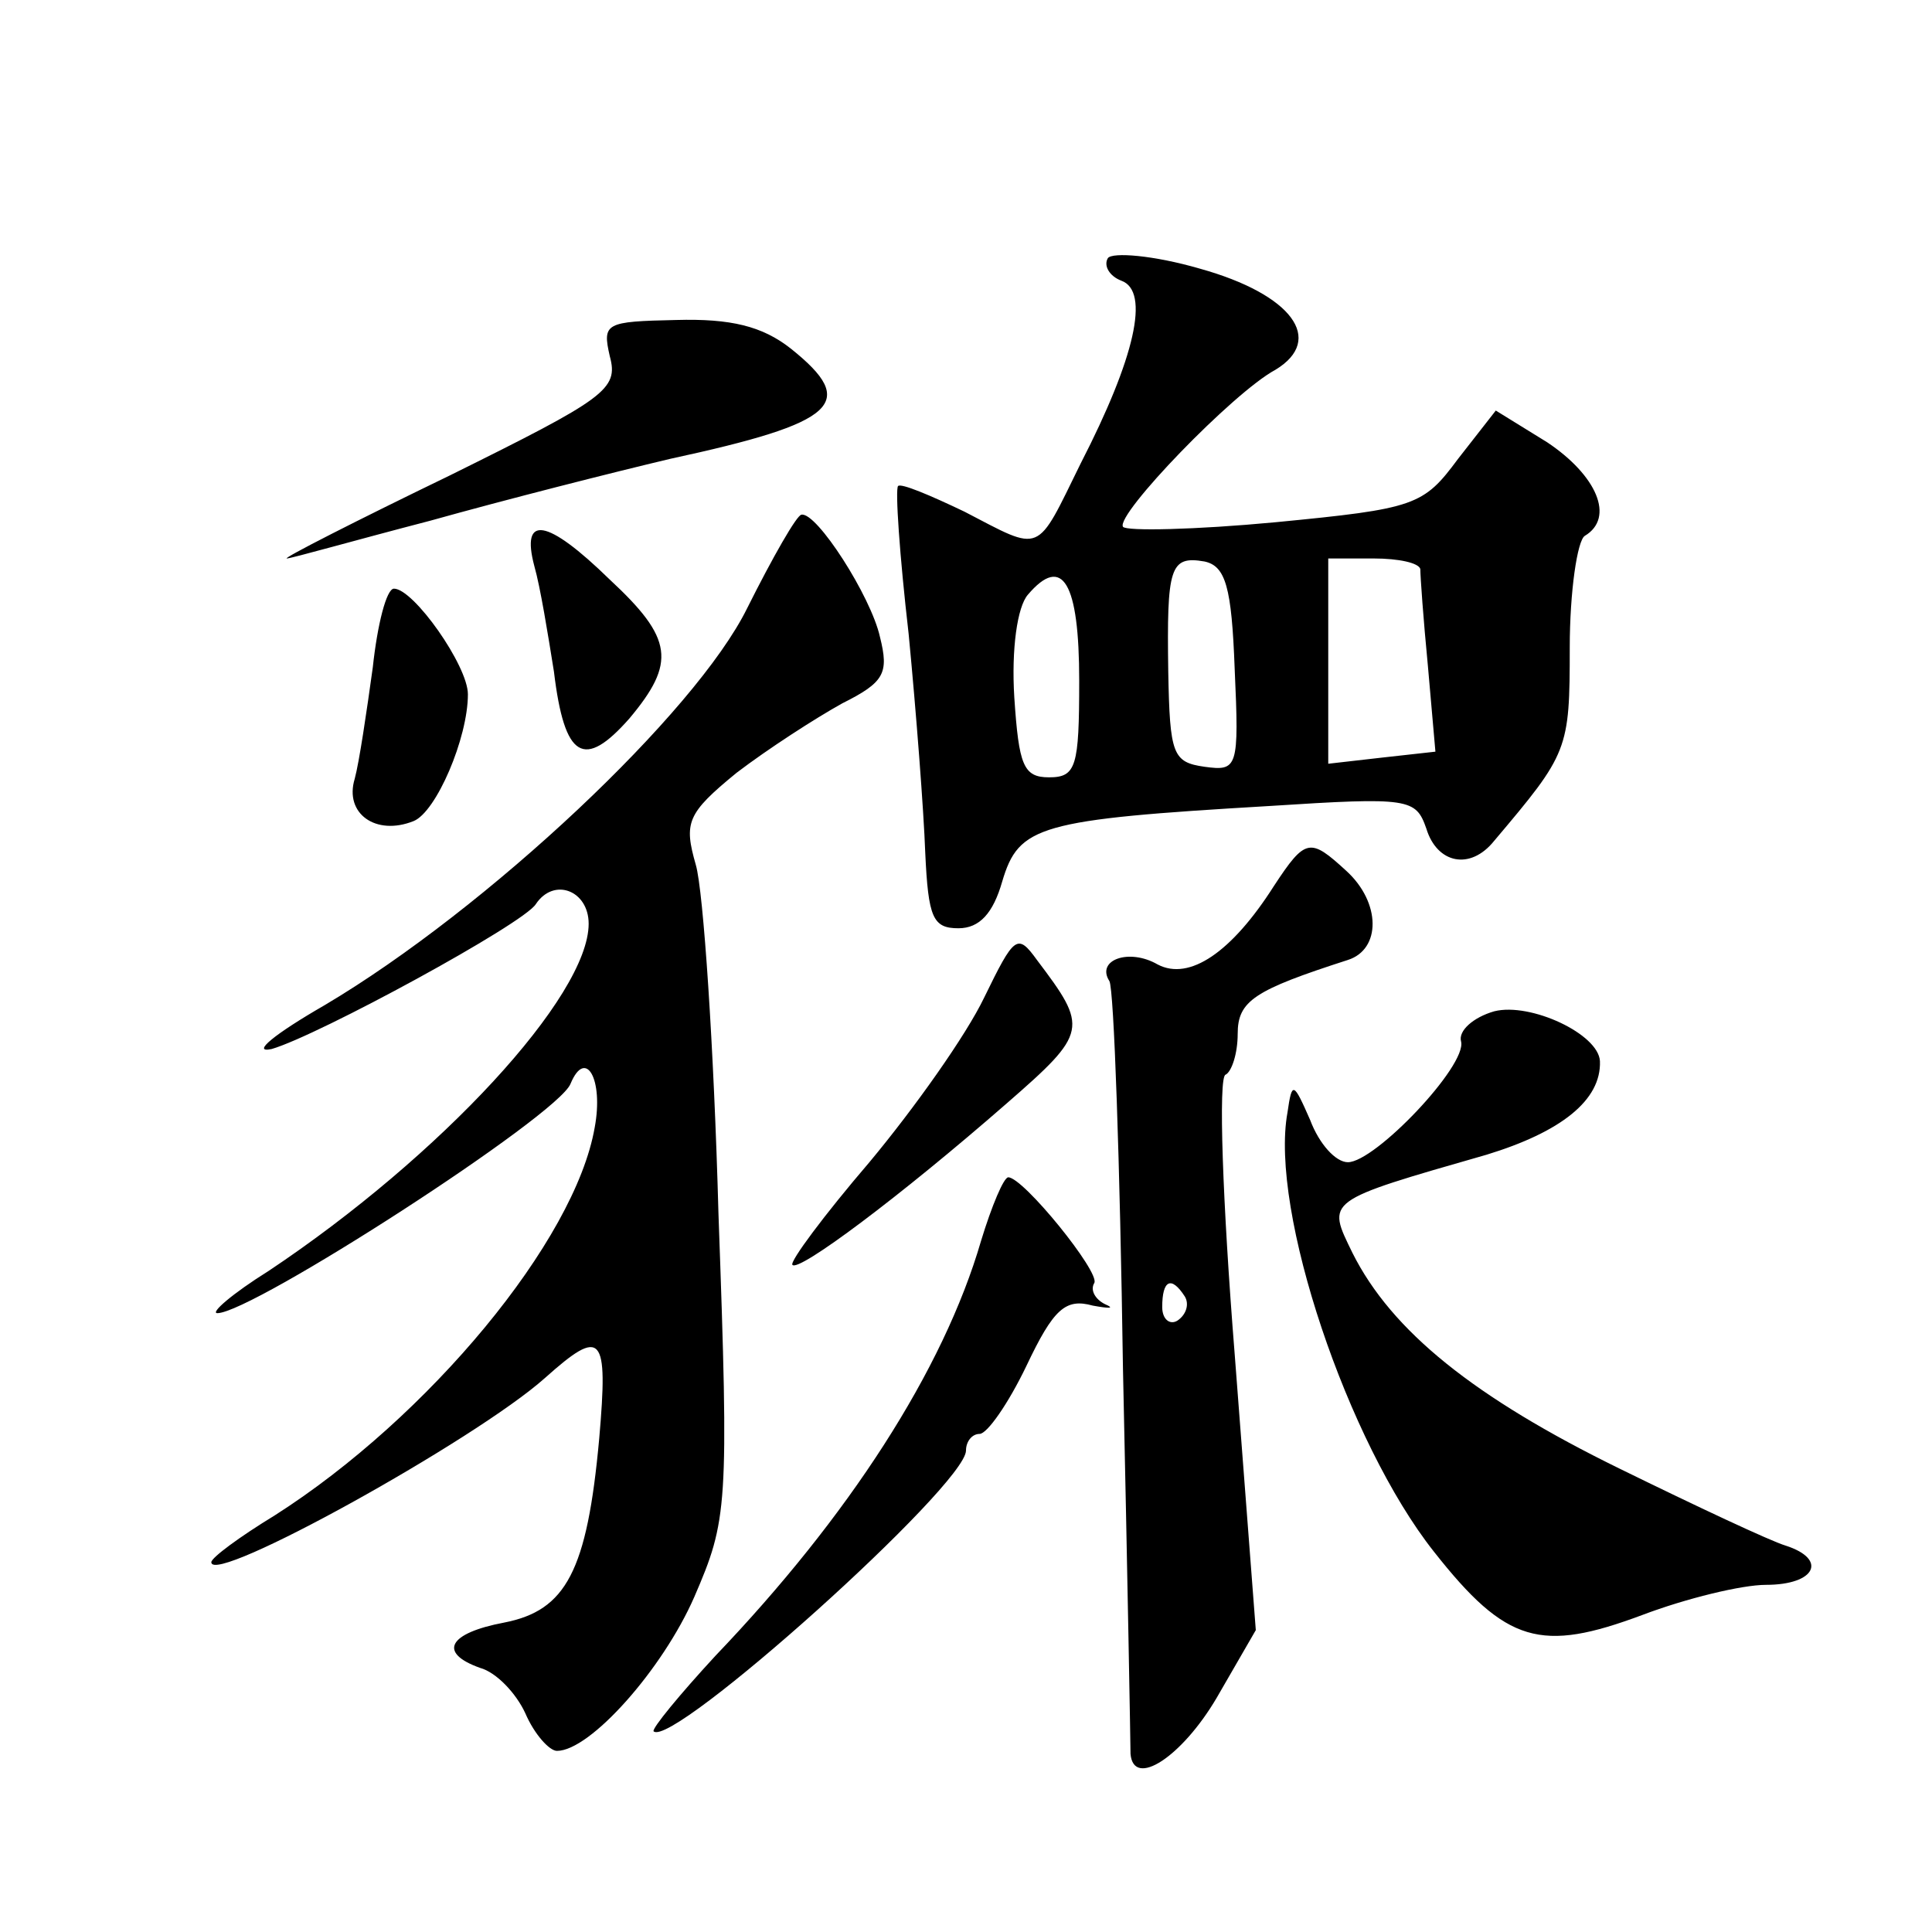 <?xml version="1.0" standalone="no"?>
<!DOCTYPE svg PUBLIC "-//W3C//DTD SVG 20010904//EN"
 "http://www.w3.org/TR/2001/REC-SVG-20010904/DTD/svg10.dtd">
<svg version="1.0" xmlns="http://www.w3.org/2000/svg"
 width="128pt" height="128pt" viewBox="0 0 128 128"
 preserveAspectRatio="xMidYMid meet">
<g transform="translate(0,128) scale(0.1,-0.1)"
fill="#0" stroke="none">
<path d="M734 1109 c-3 -5 1 -12 9 -15 19 -7 9 -51 -27 -121 -30 -61 -25 -59 -77
-32 -23 11 -42 19 -44 17 -2 -2 1 -46 7 -98 5 -52 10 -117 11 -145 2 -43 5 -50
22 -50 14 0 23 10 29 31 11 37 24 41 177 50 93 6 97 5 104 -15 7 -23 29 -28 45
-8 49 58 50 60 50 128 0 37 5 71 10 74 20 12 8 40 -25 62 l-34 21 -25 -32 c-23
-31 -28 -33 -121 -42 -53 -5 -99 -6 -101 -3 -5 8 73 89 101 104 33 20 11 50 -50
67 -31 9 -58 11 -61 7z m84 -272 c3 -66 2 -68 -20 -65 -21 3 -23 8 -24 63 -1 69
1 77 24 73 14 -3 18 -17 20 -71z m123 66 c0 -5 2 -33 5 -64 l5 -57 -36 -4 -35 -4
0 68 0 68 30 0 c17 0 30 -3 31 -7z m-226 -74 c0 -57 -2 -64 -20 -64 -17 0 -20 8
-23 53 -2 32 2 60 9 68 23 27 34 8 34 -57z M404 1044 c6 -22 -3 -28 -106 -79 -62
-30 -111 -55 -108 -55 3 0 45 12 95 25 50 14 121 32 159 41 111 24 125 37 80 73
-19 15 -40 20 -76 19 -47 -1 -49 -2 -44 -24z M495 877 c-34 -69 -172 -199 -280
-263 -33 -19 -49 -32 -35 -29 31 9 167 83 175 96 12 18 35 9 35 -13 0 -48 -98 -154
-212 -230 -24 -15 -39 -28 -34 -28 23 0 226 131 234 152 10 24 22 3 16 -29 -13
-75 -110 -192 -212 -257 -23 -14 -42 -28 -42 -31 0 -16 175 81 221 122 38 34 42
29 36 -40 -8 -88 -22 -114 -63 -122 -37 -7 -44 -20 -16 -30 11 -3 24 -17 30 -30
6 -14 16 -25 21 -25 22 0 70 54 91 102 22 51 23 59 16 254 -3 110 -10 214 -15 231
-8 28 -6 34 27 61 21 16 52 36 70 46 28 14 31 20 25 44 -6 27 -42 83 -52 81 -3
0 -19 -28 -36 -62z M354 905 c4 -14 9 -45 13 -70 7 -58 20 -65 50 -31 31 37 29
53 -13 92 -42 41 -59 43 -50 9z M247 838 c-4 -29 -9 -63 -12 -74 -7 -23 14 -38
39 -28 15 6 36 55 36 84 0 19 -36 70 -49 70 -5 0 -11 -24 -14 -52z M844 693 c-28
-44 -56 -63 -77 -52 -19 11 -41 3 -32 -11 3 -5 7 -120 9 -257 3 -136 5 -251 5 -255
2 -23 34 -2 57 37 l26 45 -14 183 c-8 100 -11 184 -6 185 4 2 8 14 8 27 0 22 11
29 73 49 22 7 22 38 -1 59 -24 22 -27 22 -48 -10z m-59 -272 c3 -5 1 -12 -5 -16
-5 -3 -10 1 -10 9 0 18 6 21 15 7z M652 619 c-12 -25 -46 -73 -76 -109 -30 -35
-53 -66 -51 -68 4 -5 71 45 142 107 54 47 54 50 20 95 -13 18 -15 16 -35 -25z M990
610 c-14 -4 -24 -13 -22 -20 4 -16 -57 -80 -75 -80 -8 0 -19 12 -25 28 -11 25 -12
26 -15 5 -12 -65 40 -219 97 -291 48 -61 71 -67 138 -42 29 11 66 20 82 20 33 0
41 17 13 26 -10 3 -59 26 -110 51 -96 47 -151 91 -177 143 -17 35 -19 34 89 65
49 15 76 36 75 62 -1 18 -46 39 -70 33z M650 458 c-25 -86 -88 -183 -176 -275 -24
-26 -42 -48 -41 -50 12 -12 207 163 207 186 0 6 4 11 9 11 5 0 19 20 31 45 18 38
26 45 44 40 11 -2 15 -2 8 1 -6 3 -10 9 -7 14 4 7 -47 70 -57 70 -3 0 -11 -19 -18
-42z"/>
</g>
</svg>
